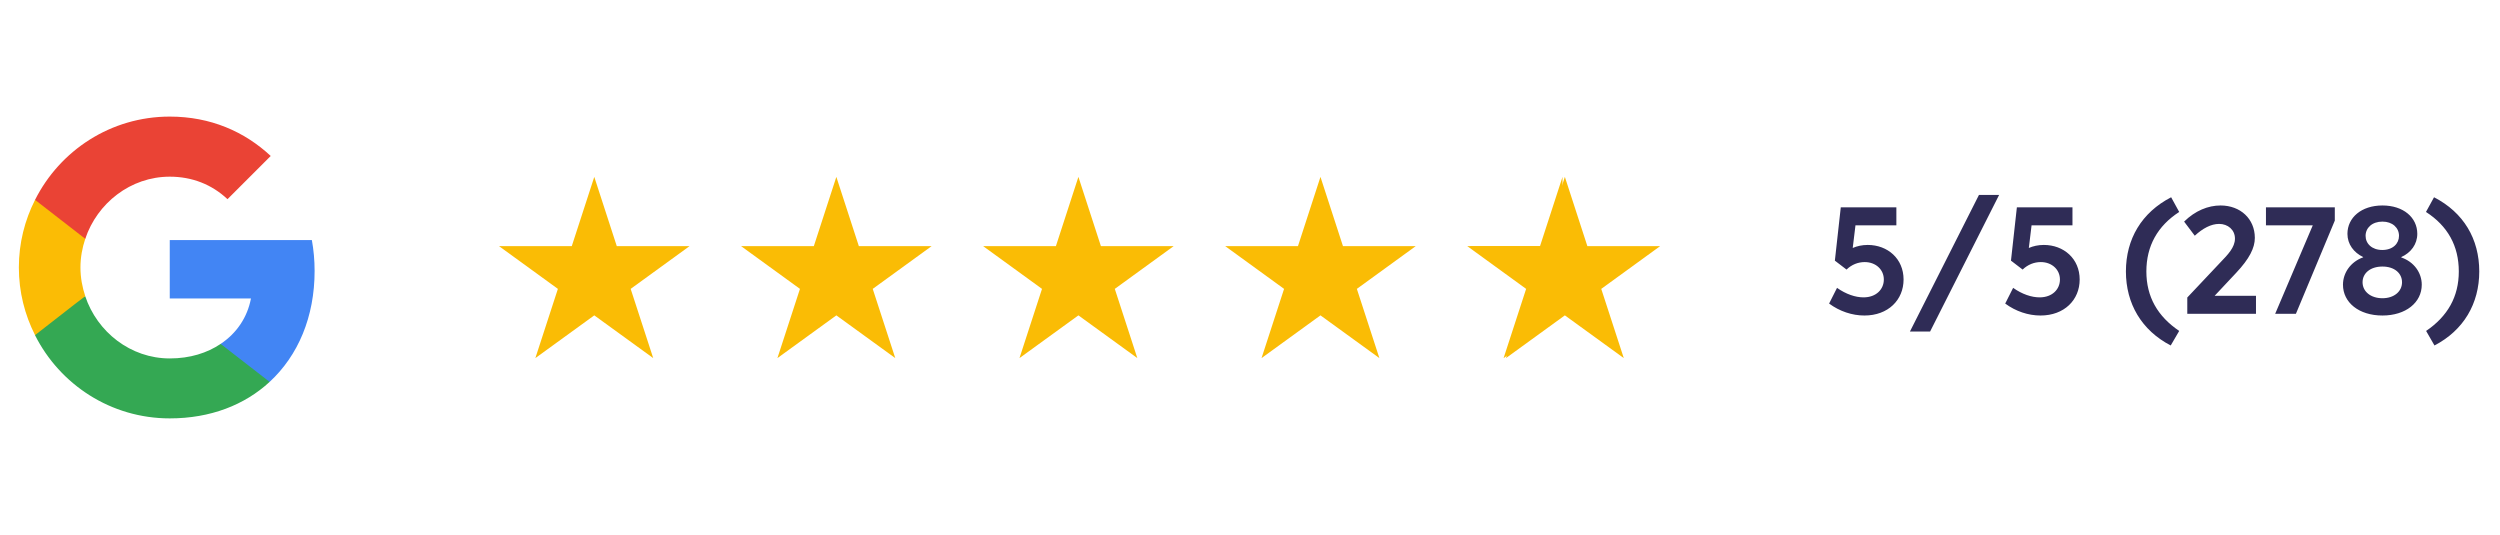 <?xml version="1.0" encoding="UTF-8"?> <svg xmlns="http://www.w3.org/2000/svg" width="243" height="52" viewBox="0 0 243 52" fill="none"><path d="M30.58 26.333C30.58 25.293 30.487 24.293 30.313 23.333H16.5V29.013H24.393C24.047 30.84 23.007 32.387 21.447 33.427V37.12H26.207C28.98 34.56 30.58 30.8 30.58 26.333V26.333Z" fill="#4285F4"></path><path d="M16.5 40.667C20.46 40.667 23.78 39.36 26.207 37.12L21.447 33.427C20.14 34.307 18.473 34.84 16.5 34.84C12.687 34.84 9.447 32.267 8.287 28.8H3.407V32.587C5.82 37.373 10.767 40.667 16.5 40.667Z" fill="#34A853"></path><path d="M8.287 28.787C7.993 27.907 7.82 26.973 7.82 26C7.82 25.027 7.993 24.093 8.287 23.213V19.427H3.407C2.407 21.4 1.833 23.627 1.833 26C1.833 28.373 2.407 30.6 3.407 32.573L7.207 29.613L8.287 28.787Z" fill="#FBBC05"></path><path d="M16.5 17.173C18.66 17.173 20.58 17.92 22.113 19.36L26.313 15.16C23.767 12.787 20.46 11.333 16.5 11.333C10.767 11.333 5.82 14.627 3.407 19.427L8.287 23.213C9.447 19.747 12.687 17.173 16.5 17.173Z" fill="#EA4335"></path><path d="M61.301 28.079L63.492 34.807L57.764 30.653L52.037 34.807L54.227 28.079L48.5 23.921H55.578L57.764 17.193L59.95 23.921H67.028L61.301 28.079Z" fill="#FABC05"></path><path d="M84.829 28.079L87.02 34.807L81.293 30.653L75.565 34.807L77.756 28.079L72.028 23.921H79.106L81.293 17.193L83.479 23.921H90.557L84.829 28.079Z" fill="#FABC05"></path><path d="M108.358 28.079L110.548 34.807L104.821 30.653L99.094 34.807L101.284 28.079L95.557 23.921H102.635L104.821 17.193L107.007 23.921H114.085L108.358 28.079Z" fill="#FABC05"></path><path d="M131.886 28.079L134.076 34.807L128.349 30.653L122.622 34.807L124.812 28.079L119.085 23.921H126.163L128.349 17.193L130.535 23.921H137.613L131.886 28.079Z" fill="#FABC05"></path><path d="M155.642 28.079L157.832 34.807L152.105 30.653L146.378 34.807L148.568 28.079L142.841 23.921H149.919L152.105 17.193L154.291 23.921H161.369L155.642 28.079Z" fill="#FABC05"></path><path d="M146.15 34.807L151.877 30.653L151.877 17.193L149.691 23.921H142.613L148.34 28.079L146.15 34.807Z" fill="#FABC05"></path><path d="M181.541 23.808C183.487 23.808 185.027 25.152 185.027 27.168C185.027 29.156 183.529 30.668 181.219 30.668C180.029 30.668 178.811 30.262 177.789 29.506L178.559 27.98C179.427 28.596 180.351 28.904 181.135 28.904C182.367 28.904 183.109 28.12 183.109 27.168C183.109 26.202 182.325 25.474 181.247 25.474C180.617 25.474 179.987 25.712 179.483 26.202L178.349 25.334L178.923 20.154H184.327V21.904H180.351L180.085 24.102C180.505 23.92 180.995 23.808 181.541 23.808ZM185.647 32.222L192.353 18.95H194.313L187.607 32.222H185.647ZM198.658 23.808C200.604 23.808 202.144 25.152 202.144 27.168C202.144 29.156 200.646 30.668 198.336 30.668C197.146 30.668 195.928 30.262 194.906 29.506L195.676 27.98C196.544 28.596 197.468 28.904 198.252 28.904C199.484 28.904 200.226 28.12 200.226 27.168C200.226 26.202 199.442 25.474 198.364 25.474C197.734 25.474 197.104 25.712 196.6 26.202L195.466 25.334L196.04 20.154H201.444V21.904H197.468L197.202 24.102C197.622 23.92 198.112 23.808 198.658 23.808ZM210.993 33.58C208.165 32.11 206.639 29.52 206.639 26.384C206.639 23.234 208.165 20.658 211.035 19.174L211.819 20.602C209.719 21.96 208.627 23.906 208.627 26.384C208.627 28.848 209.719 30.752 211.819 32.166L210.993 33.58ZM215.264 28.75H219.282V30.5H212.604V28.918L215.838 25.488C216.538 24.76 217.238 24.046 217.238 23.192C217.238 22.338 216.552 21.764 215.698 21.764C214.914 21.764 214.102 22.198 213.332 22.912L212.296 21.54C213.374 20.476 214.634 19.972 215.838 19.972C217.77 19.972 219.17 21.274 219.17 23.122C219.17 24.102 218.638 25.152 217.364 26.51L215.264 28.75ZM220.251 20.154H226.943V21.442L223.163 30.5H221.147L224.801 21.904H220.251V20.154ZM231.573 30.668C229.291 30.668 227.737 29.408 227.737 27.672C227.737 26.51 228.493 25.446 229.697 25.012V24.984C228.787 24.55 228.171 23.738 228.171 22.73C228.171 21.148 229.529 19.972 231.573 19.972C233.603 19.972 234.961 21.134 234.961 22.73C234.961 23.738 234.345 24.564 233.407 24.984V25.026C234.639 25.446 235.395 26.51 235.395 27.672C235.395 29.408 233.841 30.668 231.573 30.668ZM231.559 24.298C232.581 24.298 233.183 23.682 233.183 22.926C233.183 22.142 232.553 21.54 231.573 21.54C230.579 21.54 229.935 22.142 229.935 22.926C229.935 23.682 230.551 24.298 231.559 24.298ZM231.573 28.988C232.707 28.988 233.477 28.33 233.477 27.434C233.477 26.566 232.749 25.908 231.573 25.908C230.383 25.908 229.641 26.566 229.641 27.434C229.641 28.33 230.425 28.988 231.573 28.988ZM236.63 33.58L235.818 32.166C237.904 30.752 238.996 28.848 238.996 26.384C238.996 23.906 237.918 21.96 235.804 20.602L236.588 19.174C239.472 20.658 240.984 23.234 240.984 26.384C240.984 29.52 239.458 32.11 236.63 33.58Z" fill="#191644" fill-opacity="0.9"></path></svg> 
